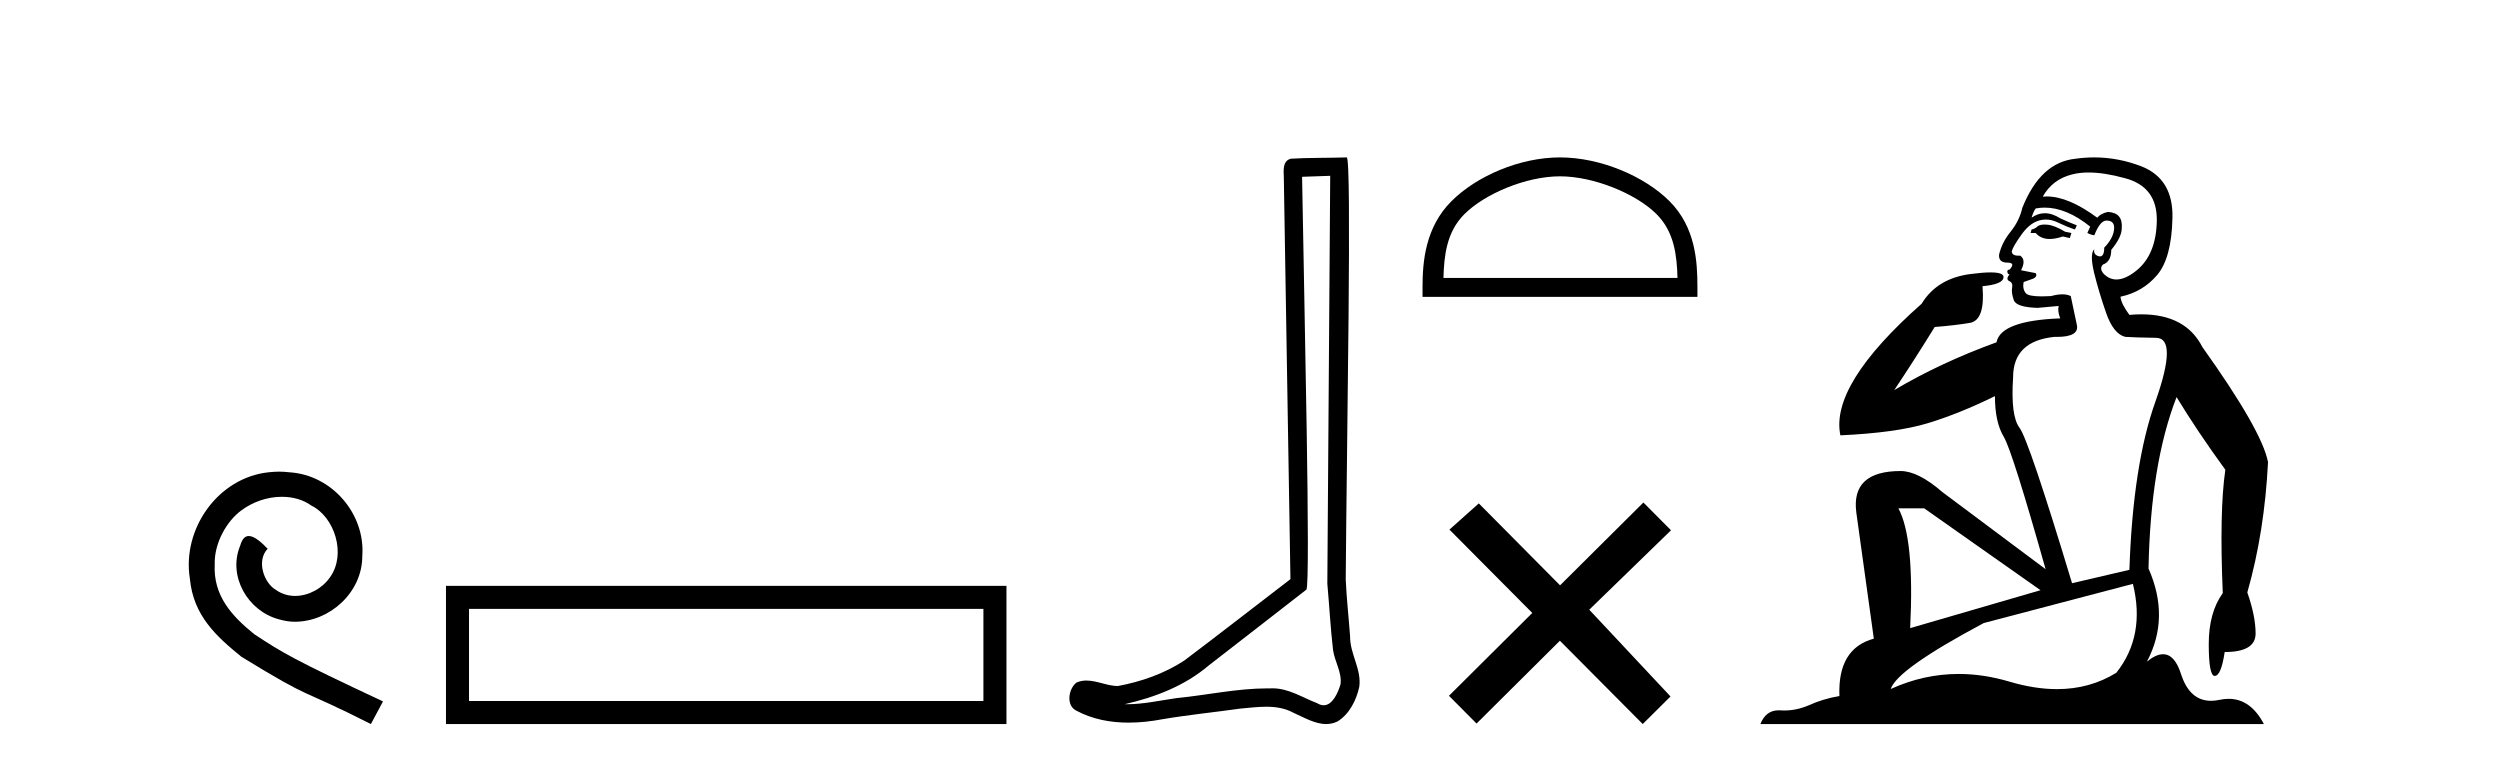 <?xml version='1.0' encoding='UTF-8' standalone='yes'?><svg xmlns='http://www.w3.org/2000/svg' xmlns:xlink='http://www.w3.org/1999/xlink' width='134.0' height='41.0' ><path d='M 14.96 25.279 C 14.772 25.279 14.584 25.297 14.397 25.314 C 11.68 25.604 9.75 28.354 10.177 31.019 C 10.365 33.001 11.595 34.111 12.944 35.205 C 16.959 37.665 15.832 36.759 19.88 38.809 L 20.529 37.596 C 15.712 35.341 15.131 34.983 13.628 33.992 C 12.398 33.001 11.424 31.908 11.509 30.251 C 11.475 29.106 12.159 27.927 12.927 27.364 C 13.542 26.902 14.328 26.629 15.097 26.629 C 15.678 26.629 16.224 26.766 16.703 27.107 C 17.916 27.705 18.582 29.687 17.694 30.934 C 17.284 31.532 16.549 31.942 15.814 31.942 C 15.456 31.942 15.097 31.839 14.789 31.617 C 14.174 31.276 13.713 30.08 14.345 29.414 C 14.055 29.106 13.645 28.73 13.337 28.73 C 13.132 28.73 12.979 28.884 12.876 29.243 C 12.193 30.883 13.286 32.745 14.926 33.189 C 15.217 33.274 15.507 33.326 15.797 33.326 C 17.677 33.326 19.419 31.754 19.419 29.807 C 19.59 27.534 17.779 25.45 15.507 25.314 C 15.336 25.297 15.148 25.279 14.96 25.279 Z' style='fill:#000000;stroke:none' /><path d='M 23.904 31.402 L 23.904 38.809 L 53.946 38.809 L 53.946 31.402 L 23.904 31.402 M 52.711 32.636 L 52.711 37.574 L 25.139 37.574 L 25.139 32.636 L 52.711 32.636 Z' style='fill:#000000;stroke:none' /><path d='M 71.299 9.424 C 71.249 16.711 71.191 23.997 71.145 31.284 C 71.252 32.464 71.313 33.649 71.45 34.826 C 71.531 35.455 71.941 36.041 71.851 36.685 C 71.718 37.12 71.432 37.802 70.949 37.802 C 70.842 37.802 70.726 37.769 70.599 37.691 C 69.817 37.391 69.073 36.894 68.211 36.894 C 68.164 36.894 68.116 36.895 68.067 36.898 C 68.025 36.898 67.982 36.897 67.939 36.897 C 66.302 36.897 64.693 37.259 63.068 37.418 C 62.181 37.544 61.296 37.747 60.396 37.747 C 60.358 37.747 60.32 37.746 60.282 37.745 C 61.907 37.378 63.512 36.757 64.792 35.665 C 66.534 34.31 68.282 32.963 70.022 31.604 C 70.257 31.314 69.909 16.507 69.792 9.476 C 70.294 9.459 70.796 9.441 71.299 9.424 ZM 72.184 8.437 C 72.184 8.437 72.183 8.437 72.183 8.437 C 71.323 8.465 70.042 8.452 69.184 8.506 C 68.726 8.639 68.806 9.152 68.813 9.52 C 68.931 16.694 69.05 23.868 69.168 31.042 C 67.266 32.496 65.381 33.973 63.468 35.412 C 62.398 36.109 61.16 36.543 59.911 36.772 C 59.352 36.766 58.788 36.477 58.231 36.477 C 58.053 36.477 57.875 36.507 57.699 36.586 C 57.27 36.915 57.122 37.817 57.696 38.093 C 58.56 38.557 59.522 38.733 60.491 38.733 C 61.103 38.733 61.718 38.663 62.311 38.55 C 63.692 38.315 65.086 38.178 66.472 37.982 C 66.928 37.942 67.401 37.881 67.867 37.881 C 68.371 37.881 68.867 37.953 69.322 38.201 C 69.869 38.444 70.474 38.809 71.083 38.809 C 71.287 38.809 71.491 38.768 71.694 38.668 C 72.333 38.27 72.702 37.528 72.858 36.81 C 72.986 35.873 72.354 35.044 72.365 34.114 C 72.292 33.096 72.176 32.08 72.131 31.061 C 72.183 23.698 72.467 8.437 72.184 8.437 Z' style='fill:#000000;stroke:none' /><path d='M 83.615 9.451 C 85.427 9.451 87.695 10.382 88.793 11.48 C 89.753 12.44 89.879 13.713 89.914 14.896 L 77.369 14.896 C 77.404 13.713 77.53 12.44 78.49 11.48 C 79.588 10.382 81.803 9.451 83.615 9.451 ZM 83.615 8.437 C 81.465 8.437 79.152 9.43 77.796 10.786 C 76.405 12.176 76.248 14.007 76.248 15.377 L 76.248 15.911 L 90.982 15.911 L 90.982 15.377 C 90.982 14.007 90.878 12.176 89.487 10.786 C 88.131 9.43 85.765 8.437 83.615 8.437 Z' style='fill:#000000;stroke:none' /><path d='M 83.619 31.374 L 79.264 26.982 L 77.69 28.387 L 82.13 32.854 L 77.664 37.294 L 79.143 38.783 L 83.61 34.343 L 88.05 38.809 L 89.539 37.33 L 85.184 32.68 L 89.566 28.423 L 88.086 26.934 L 83.619 31.374 Z' style='fill:#000000;stroke:none' /><path d='M 109.59 12.036 Q 109.336 12.036 109.217 12.129 Q 109.08 12.266 108.892 12.3 L 108.841 12.488 L 109.114 12.488 Q 109.384 12.81 109.863 12.81 Q 110.171 12.81 110.566 12.676 L 110.942 12.761 L 111.027 12.488 L 110.686 12.419 Q 110.122 12.078 109.746 12.044 Q 109.663 12.036 109.59 12.036 ZM 111.949 9.246 Q 112.788 9.246 113.897 9.55 Q 115.639 10.011 115.605 11.839 Q 115.571 13.649 114.512 14.503 Q 113.918 14.98 113.441 14.98 Q 113.081 14.98 112.787 14.708 Q 112.496 14.401 112.718 14.179 Q 113.163 14.025 113.163 13.393 Q 113.726 12.71 113.726 12.232 Q 113.795 11.395 112.975 11.36 Q 112.599 11.446 112.411 11.668 Q 110.868 10.53 109.709 10.53 Q 109.598 10.53 109.49 10.541 L 109.49 10.541 Q 110.02 9.601 111.079 9.345 Q 111.47 9.246 111.949 9.246 ZM 109.596 11.128 Q 110.763 11.128 112.035 12.146 L 111.882 12.488 Q 112.121 12.607 112.257 12.607 Q 112.565 11.822 112.906 11.822 Q 113.35 11.822 113.316 12.266 Q 113.282 12.761 112.787 13.274 Q 112.787 13.743 112.559 13.743 Q 112.53 13.743 112.496 13.735 Q 112.189 13.649 112.257 13.359 L 112.257 13.359 Q 112.001 13.581 112.24 14.606 Q 112.496 15.648 112.889 16.775 Q 113.282 17.902 113.914 18.056 Q 114.409 18.09 115.571 18.107 Q 116.732 18.124 115.537 21.506 Q 114.324 24.888 114.136 30.542 L 111.062 31.26 Q 108.739 23.573 108.243 22.924 Q 107.765 22.292 107.902 20.225 Q 107.902 18.278 110.122 18.056 Q 110.186 18.058 110.247 18.058 Q 111.464 18.058 111.318 17.407 Q 111.181 16.741 110.993 15.87 Q 110.805 15.776 110.541 15.776 Q 110.276 15.776 109.934 15.87 Q 109.661 15.886 109.442 15.886 Q 108.729 15.886 108.585 15.716 Q 108.397 15.494 108.465 15.118 L 108.995 14.93 Q 109.217 14.811 109.114 14.64 L 108.329 14.486 Q 108.619 13.923 108.277 13.701 Q 108.228 13.704 108.184 13.704 Q 107.833 13.704 107.833 13.461 Q 107.902 13.205 108.329 12.607 Q 108.739 12.01 109.234 11.839 Q 109.448 11.768 109.661 11.768 Q 109.96 11.768 110.259 11.907 Q 110.754 12.146 111.215 12.3 L 111.318 12.078 Q 110.908 11.924 110.43 11.702 Q 109.997 11.429 109.601 11.429 Q 109.231 11.429 108.892 11.668 Q 108.995 11.326 109.114 11.173 Q 109.353 11.128 109.596 11.128 ZM 103.136 27.246 L 109.371 31.635 L 102.385 33.668 Q 102.624 28.851 101.753 27.246 ZM 114.324 31.294 Q 115.007 34.078 113.436 36.059 Q 112.018 36.937 110.253 36.937 Q 109.062 36.937 107.714 36.538 Q 106.324 36.124 104.985 36.124 Q 103.114 36.124 101.343 36.93 Q 101.684 35.871 106.33 33.395 L 114.324 31.294 ZM 112.249 8.437 Q 111.752 8.437 111.25 8.508 Q 109.371 8.696 108.397 11.138 Q 108.243 11.822 107.782 12.402 Q 107.304 12.983 107.15 13.649 Q 107.116 14.076 107.594 14.076 Q 108.055 14.076 107.714 14.452 Q 107.577 14.452 107.594 14.572 Q 107.611 14.708 107.714 14.708 Q 107.492 14.965 107.697 15.067 Q 107.902 15.152 107.85 15.426 Q 107.799 15.682 107.936 16.075 Q 108.055 16.468 109.217 16.502 L 110.344 16.399 L 110.344 16.399 Q 110.276 16.69 110.43 17.065 Q 107.236 17.185 107.013 18.347 Q 104.007 19.44 101.531 20.909 Q 102.572 19.354 103.7 17.527 Q 104.793 17.441 105.596 17.305 Q 106.416 17.151 106.262 15.34 Q 107.389 15.238 107.389 14.845 Q 107.389 14.601 106.696 14.601 Q 106.274 14.601 105.596 14.691 Q 103.819 14.93 103 16.28 Q 98.08 20.635 98.644 23.334 Q 101.633 23.197 103.324 22.685 Q 105.015 22.173 106.928 21.233 Q 106.928 22.634 107.406 23.42 Q 107.868 24.205 109.644 30.508 L 104.11 26.374 Q 102.812 25.247 101.872 25.247 Q 99.208 25.247 99.498 27.468 L 100.437 34.232 Q 98.49 34.761 98.593 37.306 Q 97.704 37.46 96.953 37.802 Q 96.304 38.082 95.642 38.082 Q 95.538 38.082 95.433 38.075 Q 95.386 38.072 95.34 38.072 Q 94.645 38.072 94.357 38.809 L 121.344 38.809 Q 120.633 37.457 119.458 37.457 Q 119.223 37.457 118.97 37.511 Q 118.727 37.563 118.509 37.563 Q 117.363 37.563 116.903 36.128 Q 116.564 35.067 115.941 35.067 Q 115.561 35.067 115.076 35.461 Q 116.323 33.104 115.161 30.474 Q 115.264 24.888 116.664 21.284 Q 117.774 23.112 119.278 25.179 Q 118.953 27.399 119.141 31.789 Q 118.389 32.831 118.389 34.522 Q 118.389 36.23 118.708 36.23 Q 118.711 36.23 118.714 36.23 Q 119.055 36.213 119.243 34.949 Q 120.9 34.949 120.9 33.958 Q 120.9 33.019 120.456 31.755 Q 121.378 28.527 121.566 24.769 Q 121.242 23.078 118.048 18.603 Q 117.155 16.848 114.776 16.848 Q 114.469 16.848 114.136 16.878 Q 113.692 16.28 113.658 15.904 Q 114.854 15.648 115.622 14.742 Q 116.391 13.837 116.442 11.719 Q 116.51 9.601 114.785 8.918 Q 113.539 8.437 112.249 8.437 Z' style='fill:#000000;stroke:none' /></svg>